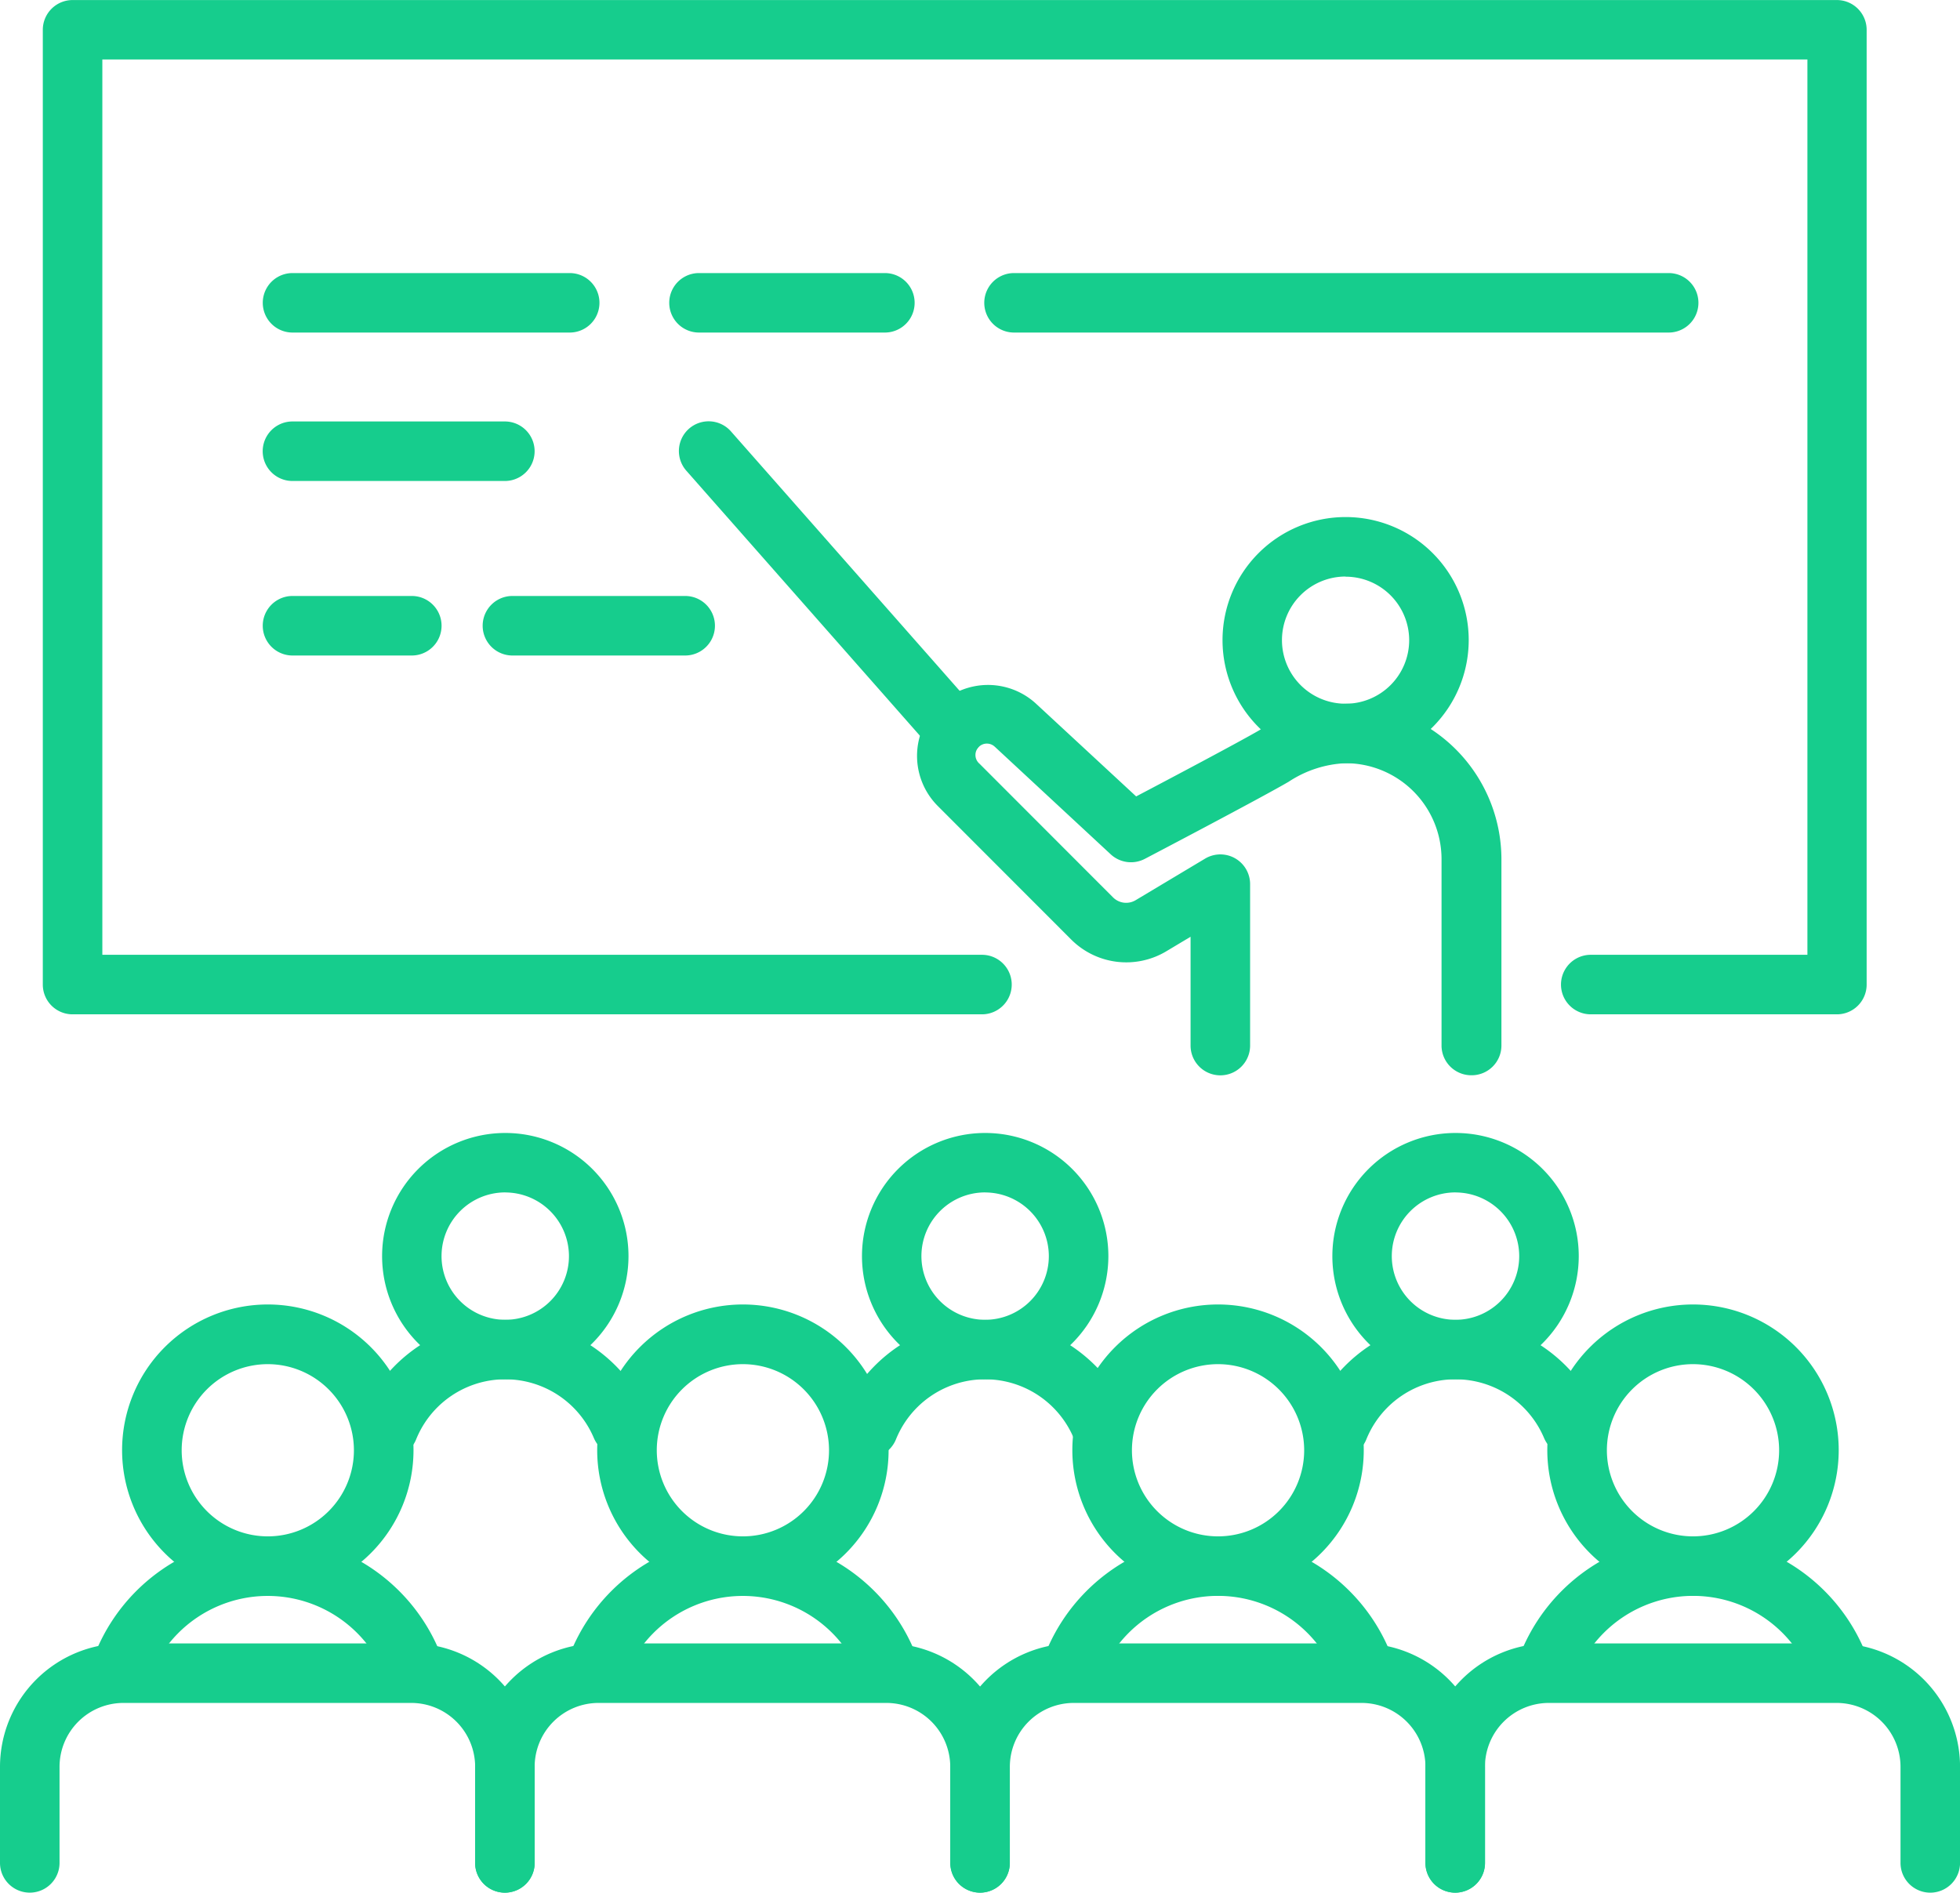 <svg id="グループ_8264" data-name="グループ 8264" xmlns="http://www.w3.org/2000/svg" width="39.01" height="37.677" viewBox="0 0 39.01 37.677">
  <g id="グループ_11" data-name="グループ 11" transform="translate(28.369 25.971)">
    <g id="グループ_10" data-name="グループ 10" transform="translate(1.857)">
      <path id="パス_1" data-name="パス 1" d="M513.2,5784.063a2.9,2.9,0,1,1,2.9-2.9A2.9,2.9,0,0,1,513.2,5784.063Zm0-4.612a1.714,1.714,0,1,0,1.714,1.714A1.716,1.716,0,0,0,513.2,5779.451Z" transform="translate(-509.73 -5778.266)" fill="#16cd8d"/>
      <path id="パス_2" data-name="パス 2" d="M510.169,5787.235a.622.622,0,0,1-.222-.043.593.593,0,0,1-.327-.771,3.7,3.7,0,0,1,6.836-.055.592.592,0,1,1-1.091.461,2.514,2.514,0,0,0-4.647.038A.593.593,0,0,1,510.169,5787.235Z" transform="translate(-509.577 -5779.494)" fill="#16cd8d"/>
    </g>
    <path id="パス_3" data-name="パス 3" d="M517.274,5791.769a.593.593,0,0,1-.592-.593v-1.913a1.273,1.273,0,0,0-1.272-1.271h-5.727a1.273,1.273,0,0,0-1.272,1.271v1.913a.592.592,0,1,1-1.185,0v-1.913a2.459,2.459,0,0,1,2.457-2.456h5.727a2.459,2.459,0,0,1,2.457,2.456v1.913A.593.593,0,0,1,517.274,5791.769Z" transform="translate(-507.225 -5780.063)" fill="#16cd8d"/>
  </g>
  <g id="グループ_13" data-name="グループ 13" transform="translate(18.913 25.971)">
    <g id="グループ_12" data-name="グループ 12" transform="translate(1.857)">
      <path id="パス_4" data-name="パス 4" d="M501.228,5784.063a2.9,2.9,0,1,1,2.9-2.9A2.9,2.9,0,0,1,501.228,5784.063Zm0-4.612a1.714,1.714,0,1,0,1.714,1.714A1.716,1.716,0,0,0,501.228,5779.451Z" transform="translate(-497.755 -5778.266)" fill="#16cd8d"/>
      <path id="パス_5" data-name="パス 5" d="M498.194,5787.235a.622.622,0,0,1-.222-.043.593.593,0,0,1-.327-.771,3.7,3.7,0,0,1,6.836-.055.592.592,0,1,1-1.091.461,2.514,2.514,0,0,0-4.647.038A.593.593,0,0,1,498.194,5787.235Z" transform="translate(-497.602 -5779.494)" fill="#16cd8d"/>
    </g>
    <path id="パス_6" data-name="パス 6" d="M505.3,5791.769a.593.593,0,0,1-.592-.593v-1.913a1.273,1.273,0,0,0-1.272-1.271h-5.728a1.273,1.273,0,0,0-1.272,1.271v1.913a.592.592,0,1,1-1.184,0v-1.913a2.459,2.459,0,0,1,2.457-2.456h5.728a2.459,2.459,0,0,1,2.457,2.456v1.913A.593.593,0,0,1,505.3,5791.769Z" transform="translate(-495.25 -5780.063)" fill="#16cd8d"/>
  </g>
  <g id="グループ_15" data-name="グループ 15" transform="translate(9.456 25.971)">
    <g id="グループ_14" data-name="グループ 14" transform="translate(1.857)">
      <path id="パス_7" data-name="パス 7" d="M489.253,5784.063a2.9,2.9,0,1,1,2.9-2.9A2.9,2.9,0,0,1,489.253,5784.063Zm0-4.612a1.714,1.714,0,1,0,1.714,1.714A1.716,1.716,0,0,0,489.253,5779.451Z" transform="translate(-485.78 -5778.266)" fill="#16cd8d"/>
      <path id="パス_8" data-name="パス 8" d="M486.219,5787.235a.622.622,0,0,1-.222-.043.593.593,0,0,1-.327-.771,3.7,3.7,0,0,1,6.835-.055.592.592,0,1,1-1.091.461,2.514,2.514,0,0,0-4.646.038A.593.593,0,0,1,486.219,5787.235Z" transform="translate(-485.627 -5779.494)" fill="#16cd8d"/>
    </g>
    <path id="パス_9" data-name="パス 9" d="M493.324,5791.769a.593.593,0,0,1-.592-.593v-1.913a1.273,1.273,0,0,0-1.272-1.271h-5.728a1.273,1.273,0,0,0-1.272,1.271v1.913a.592.592,0,1,1-1.185,0v-1.913a2.459,2.459,0,0,1,2.457-2.456h5.728a2.459,2.459,0,0,1,2.457,2.456v1.913A.593.593,0,0,1,493.324,5791.769Z" transform="translate(-483.275 -5780.063)" fill="#16cd8d"/>
  </g>
  <g id="グループ_17" data-name="グループ 17" transform="translate(0 25.971)">
    <g id="グループ_16" data-name="グループ 16" transform="translate(1.857)">
      <path id="パス_10" data-name="パス 10" d="M477.278,5784.063a2.9,2.9,0,1,1,2.9-2.9A2.9,2.9,0,0,1,477.278,5784.063Zm0-4.612a1.714,1.714,0,1,0,1.714,1.714A1.716,1.716,0,0,0,477.278,5779.451Z" transform="translate(-473.805 -5778.266)" fill="#16cd8d"/>
      <path id="パス_11" data-name="パス 11" d="M474.244,5787.235a.622.622,0,0,1-.222-.043.593.593,0,0,1-.327-.771,3.7,3.7,0,0,1,6.835-.055.592.592,0,1,1-1.091.461,2.514,2.514,0,0,0-4.646.038A.593.593,0,0,1,474.244,5787.235Z" transform="translate(-473.652 -5779.494)" fill="#16cd8d"/>
    </g>
    <path id="パス_12" data-name="パス 12" d="M481.349,5791.769a.593.593,0,0,1-.592-.593v-1.913a1.273,1.273,0,0,0-1.272-1.271h-5.728a1.273,1.273,0,0,0-1.272,1.271v1.913a.592.592,0,1,1-1.185,0v-1.913a2.459,2.459,0,0,1,2.457-2.456h5.728a2.459,2.459,0,0,1,2.457,2.456v1.913A.593.593,0,0,1,481.349,5791.769Z" transform="translate(-471.3 -5780.063)" fill="#16cd8d"/>
  </g>
  <g id="グループ_18" data-name="グループ 18" transform="translate(7.14 22.553)">
    <path id="パス_13" data-name="パス 13" d="M483.382,5778.843a2.452,2.452,0,1,1,2.453-2.452A2.454,2.454,0,0,1,483.382,5778.843Zm0-3.721a1.268,1.268,0,1,0,1.268,1.269A1.27,1.27,0,0,0,483.382,5775.123Z" transform="translate(-480.466 -5773.938)" fill="#16cd8d"/>
    <path id="パス_14" data-name="パス 14" d="M480.934,5781.4a.592.592,0,0,1-.549-.814,3.1,3.1,0,0,1,5.727-.046.592.592,0,1,1-1.091.461,1.914,1.914,0,0,0-3.537.029A.593.593,0,0,1,480.934,5781.4Z" transform="translate(-480.342 -5774.929)" fill="#16cd8d"/>
  </g>
  <g id="グループ_19" data-name="グループ 19" transform="translate(16.691 22.553)">
    <path id="パス_15" data-name="パス 15" d="M495.476,5778.843a2.452,2.452,0,1,1,2.453-2.452A2.455,2.455,0,0,1,495.476,5778.843Zm0-3.721a1.268,1.268,0,1,0,1.268,1.269A1.27,1.27,0,0,0,495.476,5775.123Z" transform="translate(-492.56 -5773.938)" fill="#16cd8d"/>
    <path id="パス_16" data-name="パス 16" d="M493.028,5781.4a.592.592,0,0,1-.549-.814,3.1,3.1,0,0,1,5.726-.046.592.592,0,1,1-1.091.461,1.914,1.914,0,0,0-3.537.029A.593.593,0,0,1,493.028,5781.4Z" transform="translate(-492.436 -5774.929)" fill="#16cd8d"/>
  </g>
  <g id="グループ_20" data-name="グループ 20" transform="translate(26.053 22.553)">
    <path id="パス_17" data-name="パス 17" d="M507.332,5778.843a2.452,2.452,0,1,1,2.453-2.452A2.455,2.455,0,0,1,507.332,5778.843Zm0-3.721a1.268,1.268,0,1,0,1.268,1.269A1.27,1.27,0,0,0,507.332,5775.123Z" transform="translate(-504.416 -5773.938)" fill="#16cd8d"/>
    <path id="パス_18" data-name="パス 18" d="M504.884,5781.4a.592.592,0,0,1-.549-.814,3.1,3.1,0,0,1,5.726-.046.592.592,0,1,1-1.091.461,1.914,1.914,0,0,0-3.537.029A.593.593,0,0,1,504.884,5781.4Z" transform="translate(-504.292 -5774.929)" fill="#16cd8d"/>
  </g>
  <g id="グループ_21" data-name="グループ 21" transform="translate(0.852)">
    <path id="パス_19" data-name="パス 19" d="M508.088,5765.57h-4.9a.592.592,0,1,1,0-1.185H507.5v-17.823H473.564v17.823h17.507a.592.592,0,0,1,0,1.185h-18.1a.592.592,0,0,1-.592-.592v-19.006a.593.593,0,0,1,.592-.593h35.116a.593.593,0,0,1,.592.593v19.006A.592.592,0,0,1,508.088,5765.57Z" transform="translate(-472.379 -5745.378)" fill="#16cd8d"/>
    <path id="パス_20" data-name="パス 20" d="M504.563,5763.313a2.45,2.45,0,1,1,2.45-2.451A2.453,2.453,0,0,1,504.563,5763.313Zm0-3.716a1.266,1.266,0,1,0,1.265,1.265A1.266,1.266,0,0,0,504.563,5759.6Z" transform="translate(-478.633 -5748.12)" fill="#16cd8d"/>
    <path id="パス_21" data-name="パス 21" d="M505.437,5770.409a.592.592,0,0,1-.592-.592v-3.712a1.911,1.911,0,0,0-1.909-1.908,2.225,2.225,0,0,0-1.132.368c-.553.324-2.77,1.487-2.864,1.536a.594.594,0,0,1-.678-.089l-2.3-2.135-.008-.007a.23.23,0,0,0-.174-.063.227.227,0,0,0-.14.392l.011.01,2.657,2.66a.368.368,0,0,0,.447.056l1.38-.826a.592.592,0,0,1,.9.51v3.209a.592.592,0,0,1-1.185,0v-2.166l-.483.289a1.55,1.55,0,0,1-1.893-.234l-2.653-2.656a1.412,1.412,0,0,1,1.953-2.039l1.993,1.846c.67-.352,2.048-1.082,2.446-1.314a3.433,3.433,0,0,1,1.731-.531,3.1,3.1,0,0,1,3.093,3.093v3.712A.592.592,0,0,1,505.437,5770.409Z" transform="translate(-477.006 -5749.004)" fill="#16cd8d"/>
    <path id="パス_22" data-name="パス 22" d="M493.893,5762.73a.588.588,0,0,1-.445-.2l-4.883-5.541a.592.592,0,1,1,.888-.783l4.884,5.542a.592.592,0,0,1-.445.983Z" transform="translate(-475.752 -5747.613)" fill="#16cd8d"/>
    <path id="パス_23" data-name="パス 23" d="M484.032,5753.446h-5.517a.592.592,0,1,1,0-1.184h5.517a.592.592,0,1,1,0,1.184Z" transform="translate(-473.545 -5746.826)" fill="#16cd8d"/>
    <path id="パス_24" data-name="パス 24" d="M482.741,5757.188h-4.227a.592.592,0,1,1,0-1.185h4.227a.592.592,0,1,1,0,1.185Z" transform="translate(-473.545 -5747.613)" fill="#16cd8d"/>
    <path id="パス_25" data-name="パス 25" d="M480.889,5761.587h-2.374a.592.592,0,1,1,0-1.185h2.374a.592.592,0,1,1,0,1.185Z" transform="translate(-473.545 -5748.538)" fill="#16cd8d"/>
    <path id="パス_26" data-name="パス 26" d="M487.495,5761.587h-3.438a.592.592,0,1,1,0-1.185h3.438a.592.592,0,0,1,0,1.185Z" transform="translate(-474.71 -5748.538)" fill="#16cd8d"/>
    <path id="パス_27" data-name="パス 27" d="M492.459,5753.446h-3.7a.592.592,0,1,1,0-1.184h3.7a.592.592,0,1,1,0,1.184Z" transform="translate(-475.699 -5746.826)" fill="#16cd8d"/>
    <path id="パス_28" data-name="パス 28" d="M509.731,5753.446H496.7a.592.592,0,1,1,0-1.184h13.03a.592.592,0,1,1,0,1.184Z" transform="translate(-477.37 -5746.826)" fill="#16cd8d"/>
  </g>
</svg>
